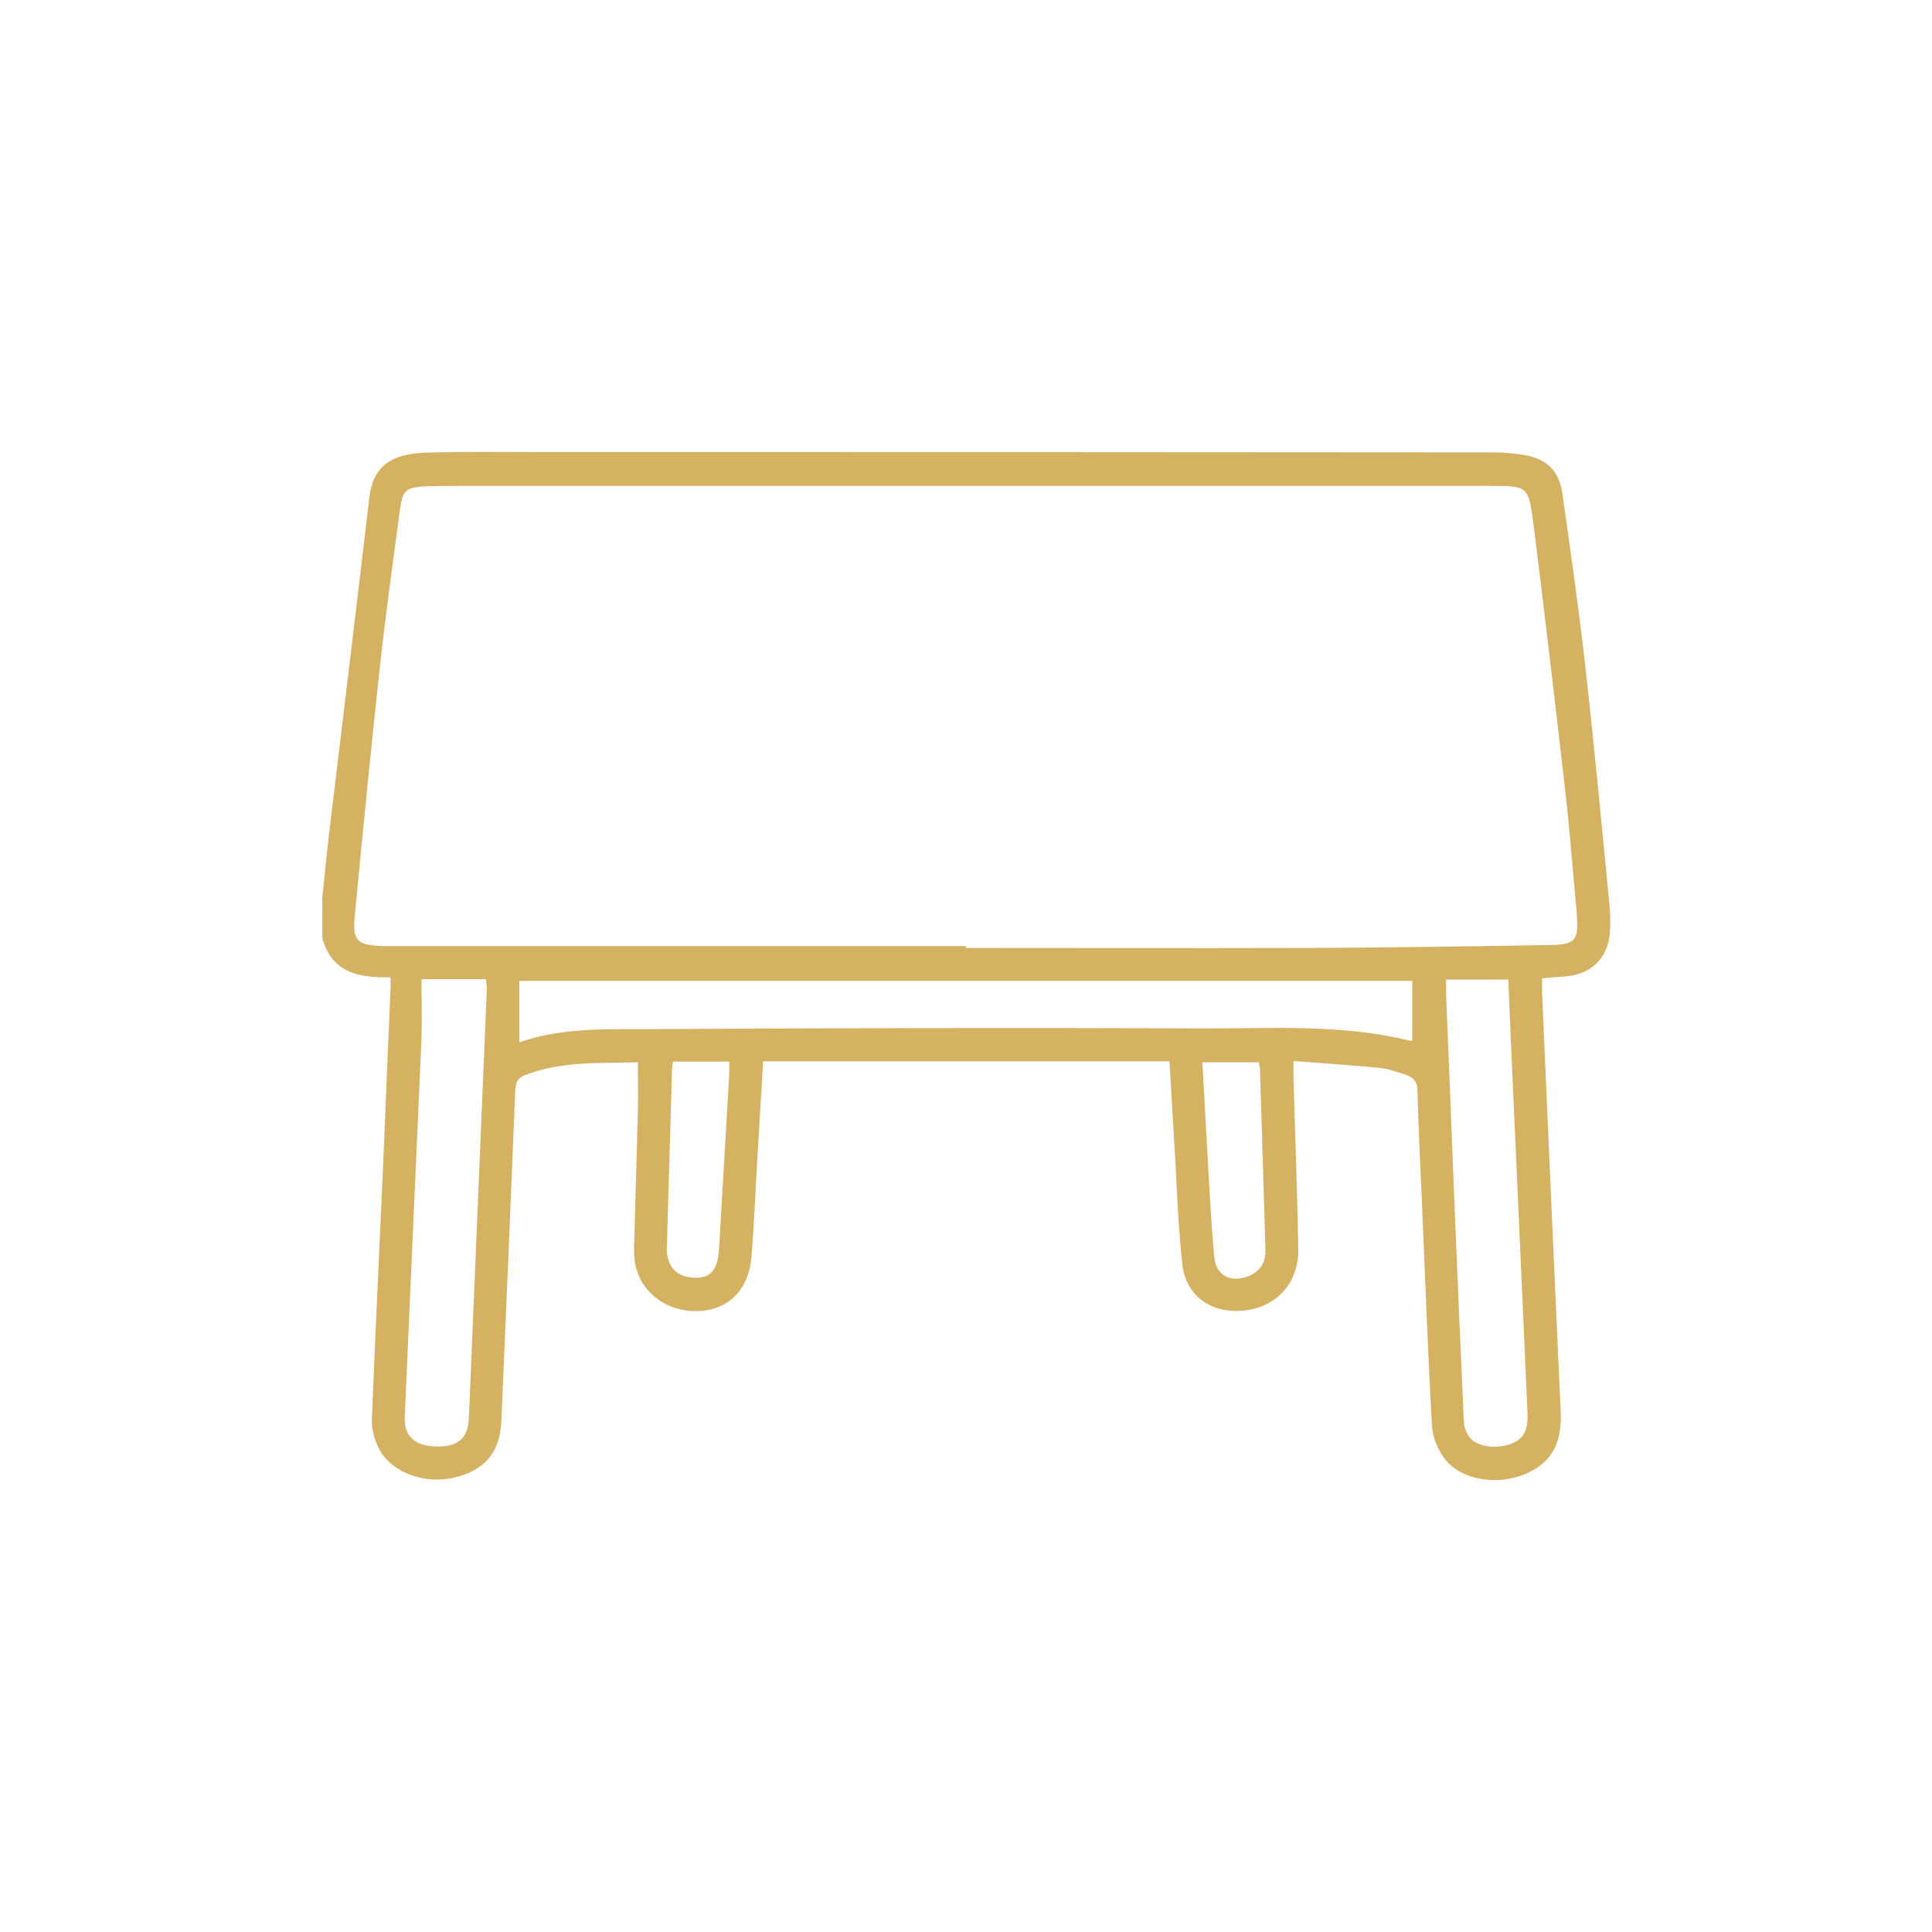 <?xml version="1.0" encoding="UTF-8"?> <svg xmlns="http://www.w3.org/2000/svg" id="Layer_1" data-name="Layer 1" width="60" height="60" viewBox="0 0 60 60"><defs><style> .cls-1 { fill: #d4b261; stroke-width: 0px; } </style></defs><path class="cls-1" d="M10,27.96c.08-.75.15-1.5.24-2.24.41-3.42.83-6.84,1.23-10.27.11-.97.69-1.35,1.71-1.39,1.2-.04,2.4-.02,3.59-.02,9.86,0,19.71,0,29.57.01.35,0,.7.03,1.05.09.67.13,1.03.5,1.13,1.18.25,1.75.5,3.5.7,5.26.28,2.46.51,4.92.75,7.38.03.31.05.62.03.94-.04.86-.59,1.38-1.45,1.43-.21.01-.41.03-.66.05,0,.16,0,.29,0,.43.19,4.36.38,8.71.58,13.07.04.96-.31,1.57-1.11,1.9-.86.36-1.97.19-2.48-.46-.23-.29-.39-.69-.41-1.06-.13-2.3-.21-4.6-.31-6.91-.05-1.16-.11-2.32-.14-3.47,0-.29-.13-.43-.38-.51-.27-.08-.55-.19-.83-.21-.86-.08-1.73-.14-2.64-.21,0,.22,0,.37,0,.52.05,1.77.12,3.54.15,5.31.02,1.1-.73,1.88-1.82,1.93-.94.05-1.67-.5-1.78-1.43-.12-1.07-.16-2.15-.22-3.23-.06-1.01-.12-2.03-.18-3.09h-12.62c-.06,1.02-.12,2.02-.18,3.02-.06,1.01-.1,2.03-.18,3.04-.08,1-.67,1.62-1.56,1.69-.98.08-1.83-.5-2.04-1.39-.04-.17-.05-.36-.05-.54.04-1.42.08-2.84.12-4.26.01-.49,0-.99,0-1.53-1.17.04-2.37-.05-3.51.4-.26.1-.29.28-.3.52-.14,3.41-.28,6.82-.43,10.22-.04.97-.51,1.52-1.43,1.75-.93.23-1.96-.13-2.36-.87-.15-.28-.25-.64-.23-.96.11-2.8.25-5.59.37-8.39.07-1.68.14-3.36.21-5.03,0-.08,0-.15,0-.28-.97.02-1.83-.13-2.12-1.22,0-.39,0-.78,0-1.17ZM30,29.37s0,.04,0,.07c3.49,0,6.98.01,10.47,0,2.55-.01,5.1-.05,7.65-.09.83-.02.9-.14.85-.96,0-.08-.01-.16-.02-.23-.12-1.26-.21-2.52-.36-3.77-.31-2.71-.63-5.43-.97-8.14-.15-1.16-.18-1.16-1.36-1.16-10.65,0-21.3,0-31.95,0-.34,0-.68,0-1.02.01-.71.03-.79.11-.88.8-.2,1.53-.42,3.07-.59,4.61-.29,2.64-.55,5.28-.8,7.92-.08.79.07.92.85.95.17,0,.34,0,.51,0,5.87,0,11.74,0,17.61,0ZM43.87,30.46h-27.74v1.91c1.34-.47,2.73-.4,4.1-.41,5.65-.03,11.3-.05,16.95-.02,2.22.01,4.45-.16,6.64.39.02,0,.04-.02.04-.02v-1.86ZM44.91,30.42c0,.19,0,.32,0,.45.09,2.17.17,4.34.26,6.51.09,2.25.19,4.5.29,6.75,0,.19.09.42.22.55.27.29.91.32,1.32.13.4-.19.45-.52.44-.91-.17-3.8-.34-7.59-.51-11.39-.03-.7-.06-1.4-.09-2.09h-1.93ZM13.09,30.41c0,.62.02,1.23,0,1.84-.17,3.91-.35,7.83-.52,11.74-.03.6.3.91.94.93.69.03,1.02-.24,1.05-.85.19-4.46.37-8.92.56-13.38,0-.09-.02-.17-.03-.28h-1.99ZM20.9,32.98c-.01.1-.03.17-.03.25-.05,1.83-.11,3.66-.16,5.49-.02.6.28.93.83.96.51.03.75-.22.79-.88.11-1.83.21-3.66.32-5.49,0-.11,0-.23,0-.34h-1.75ZM37.34,32.98c.05.97.11,1.92.16,2.86.06,1.06.11,2.13.21,3.19.05.58.5.81,1.04.61.39-.15.56-.43.55-.84-.06-1.87-.11-3.74-.17-5.61,0-.06-.03-.12-.04-.2h-1.75Z"></path></svg> 